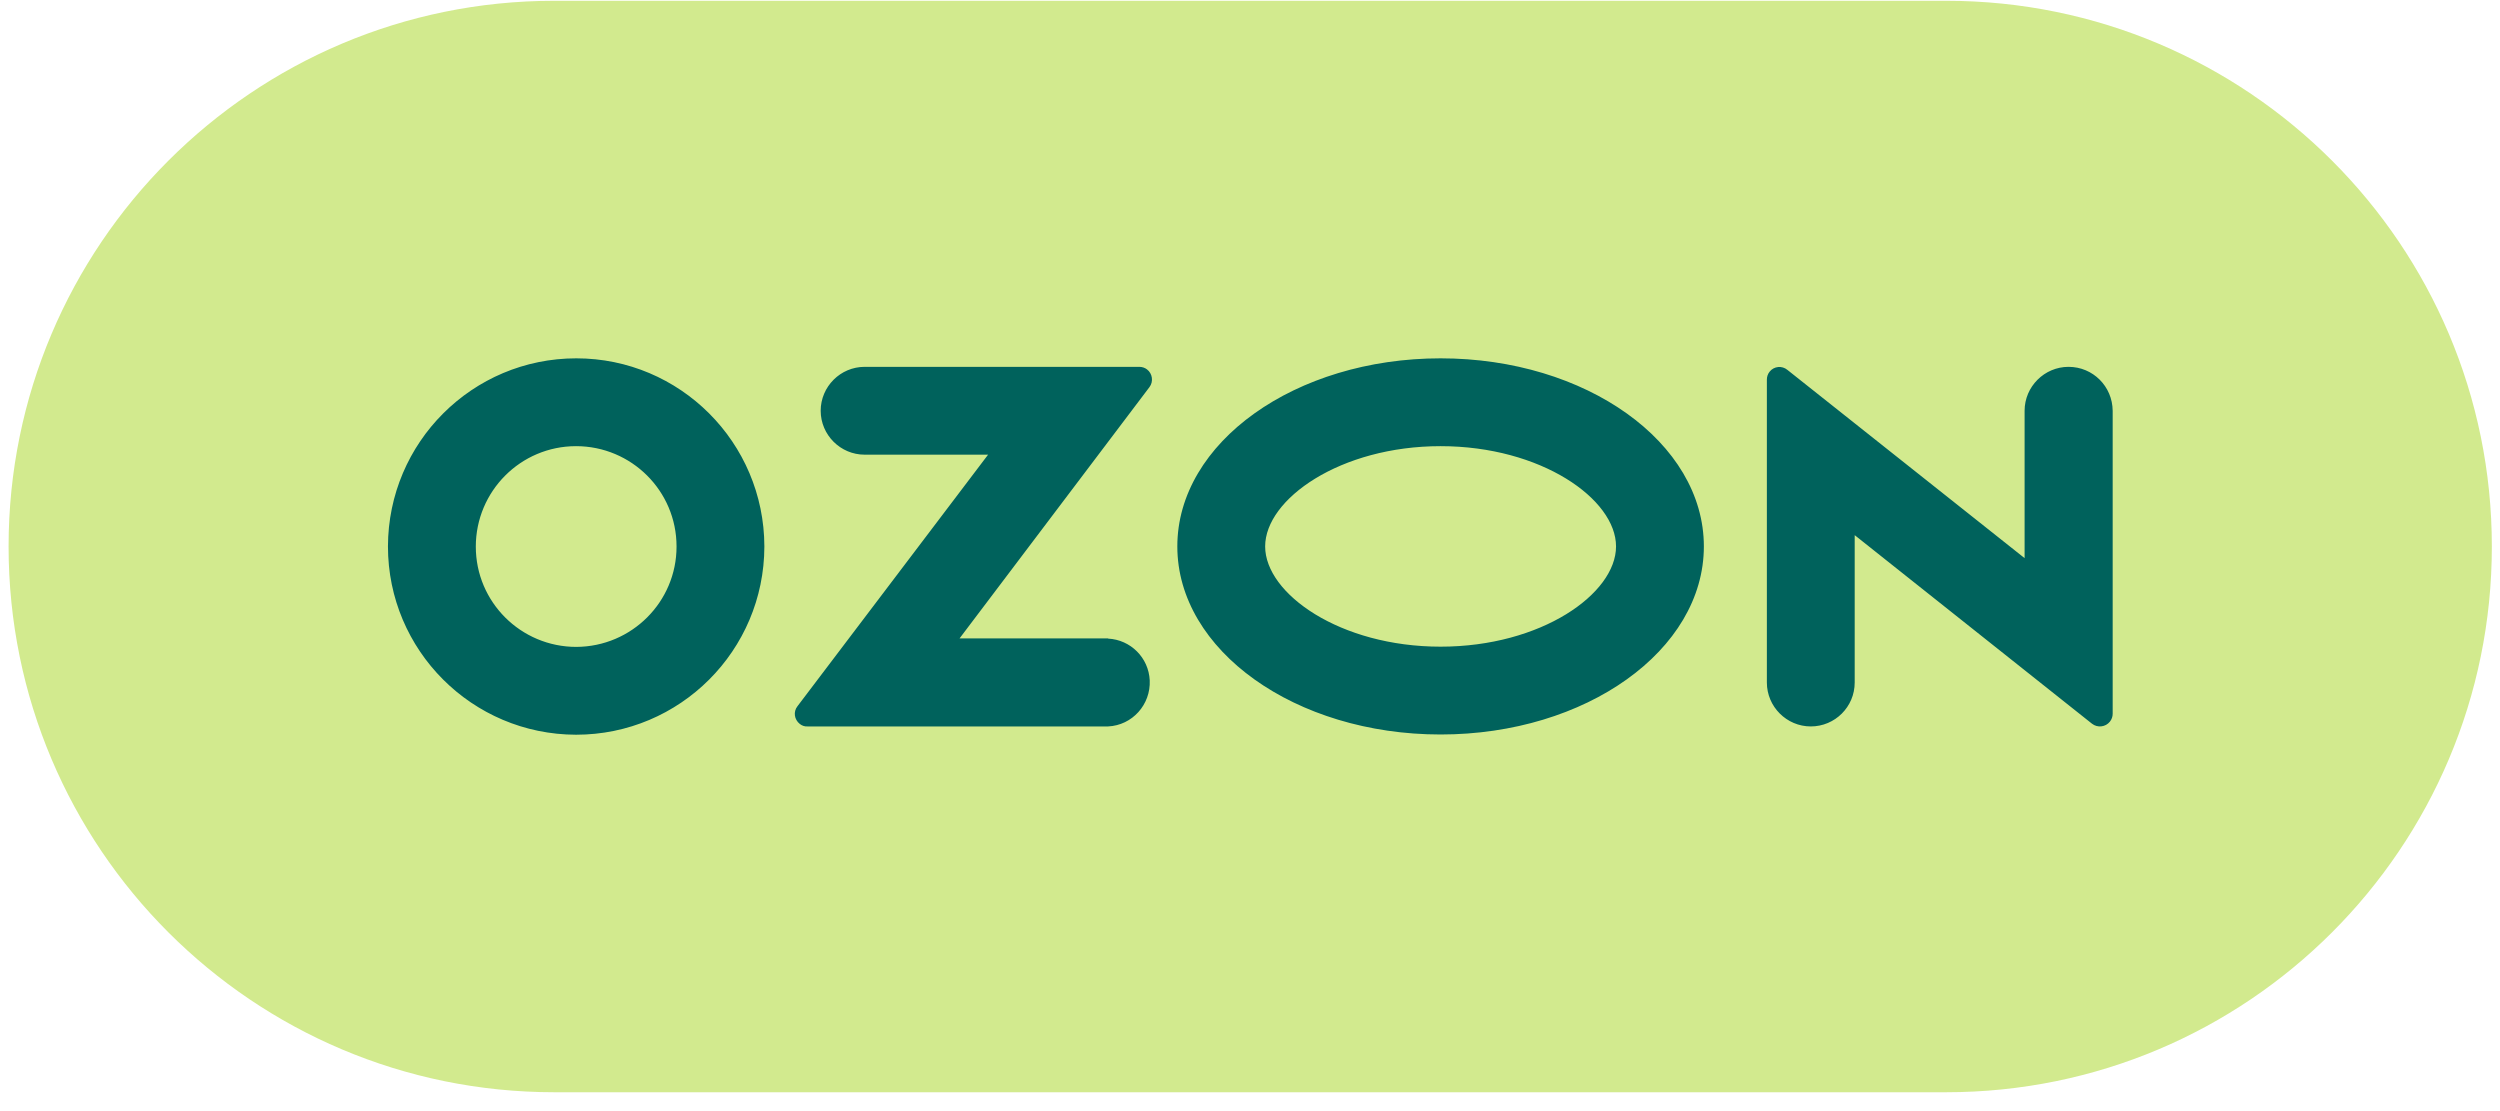 <?xml version="1.0" encoding="UTF-8"?> <svg xmlns="http://www.w3.org/2000/svg" width="99" height="44" viewBox="0 0 99 44" fill="none"> <path d="M77.065 0.031H21.951C10.016 0.031 0.34 9.707 0.34 21.642C0.34 33.578 10.016 43.253 21.951 43.253H77.065C89.001 43.253 98.677 33.578 98.677 21.642C98.677 9.707 89.001 0.031 77.065 0.031Z" fill="#D2EA8E"></path> <path d="M43.89 25.28H37.999L45.52 15.328C45.684 15.109 45.638 14.791 45.42 14.627C45.338 14.563 45.229 14.527 45.119 14.527H34.239C33.282 14.527 32.499 15.31 32.499 16.266C32.499 17.222 33.282 18.005 34.239 18.005H39.128L31.58 27.966C31.407 28.184 31.452 28.494 31.671 28.667C31.762 28.74 31.871 28.776 31.98 28.767H43.881C44.837 28.722 45.575 27.902 45.529 26.937C45.484 26.045 44.773 25.334 43.881 25.289V25.28H43.89ZM81.914 14.527C80.958 14.527 80.174 15.31 80.174 16.266V22.102L70.778 14.645C70.569 14.472 70.25 14.499 70.077 14.718C70.004 14.809 69.968 14.918 69.968 15.036V27.028C69.968 27.984 70.751 28.767 71.707 28.767C72.663 28.767 73.446 27.993 73.446 27.028V21.192L82.842 28.658C83.061 28.831 83.38 28.794 83.553 28.576C83.625 28.485 83.662 28.376 83.662 28.266V16.266C83.653 15.3 82.879 14.527 81.914 14.527ZM57.047 25.608C53.068 25.608 50.1 23.513 50.1 21.638C50.1 19.762 53.077 17.668 57.047 17.668C61.026 17.668 63.995 19.762 63.995 21.638C63.995 23.513 61.035 25.608 57.047 25.608ZM57.047 14.19C51.293 14.19 46.622 17.522 46.622 21.638C46.622 25.753 51.293 29.086 57.047 29.086C62.802 29.086 67.473 25.753 67.473 21.638C67.473 17.522 62.802 14.19 57.047 14.19ZM22.821 25.617C20.626 25.617 18.842 23.841 18.842 21.647C18.842 19.453 20.617 17.668 22.811 17.668C25.006 17.668 26.791 19.443 26.791 21.638V21.647C26.791 23.832 25.015 25.608 22.821 25.617ZM22.821 14.19C18.705 14.19 15.373 17.522 15.363 21.638C15.363 25.753 18.696 29.086 22.811 29.095C26.927 29.095 30.26 25.762 30.269 21.647V21.638C30.26 17.522 26.927 14.19 22.821 14.19Z" fill="#00625C"></path> </svg> 
